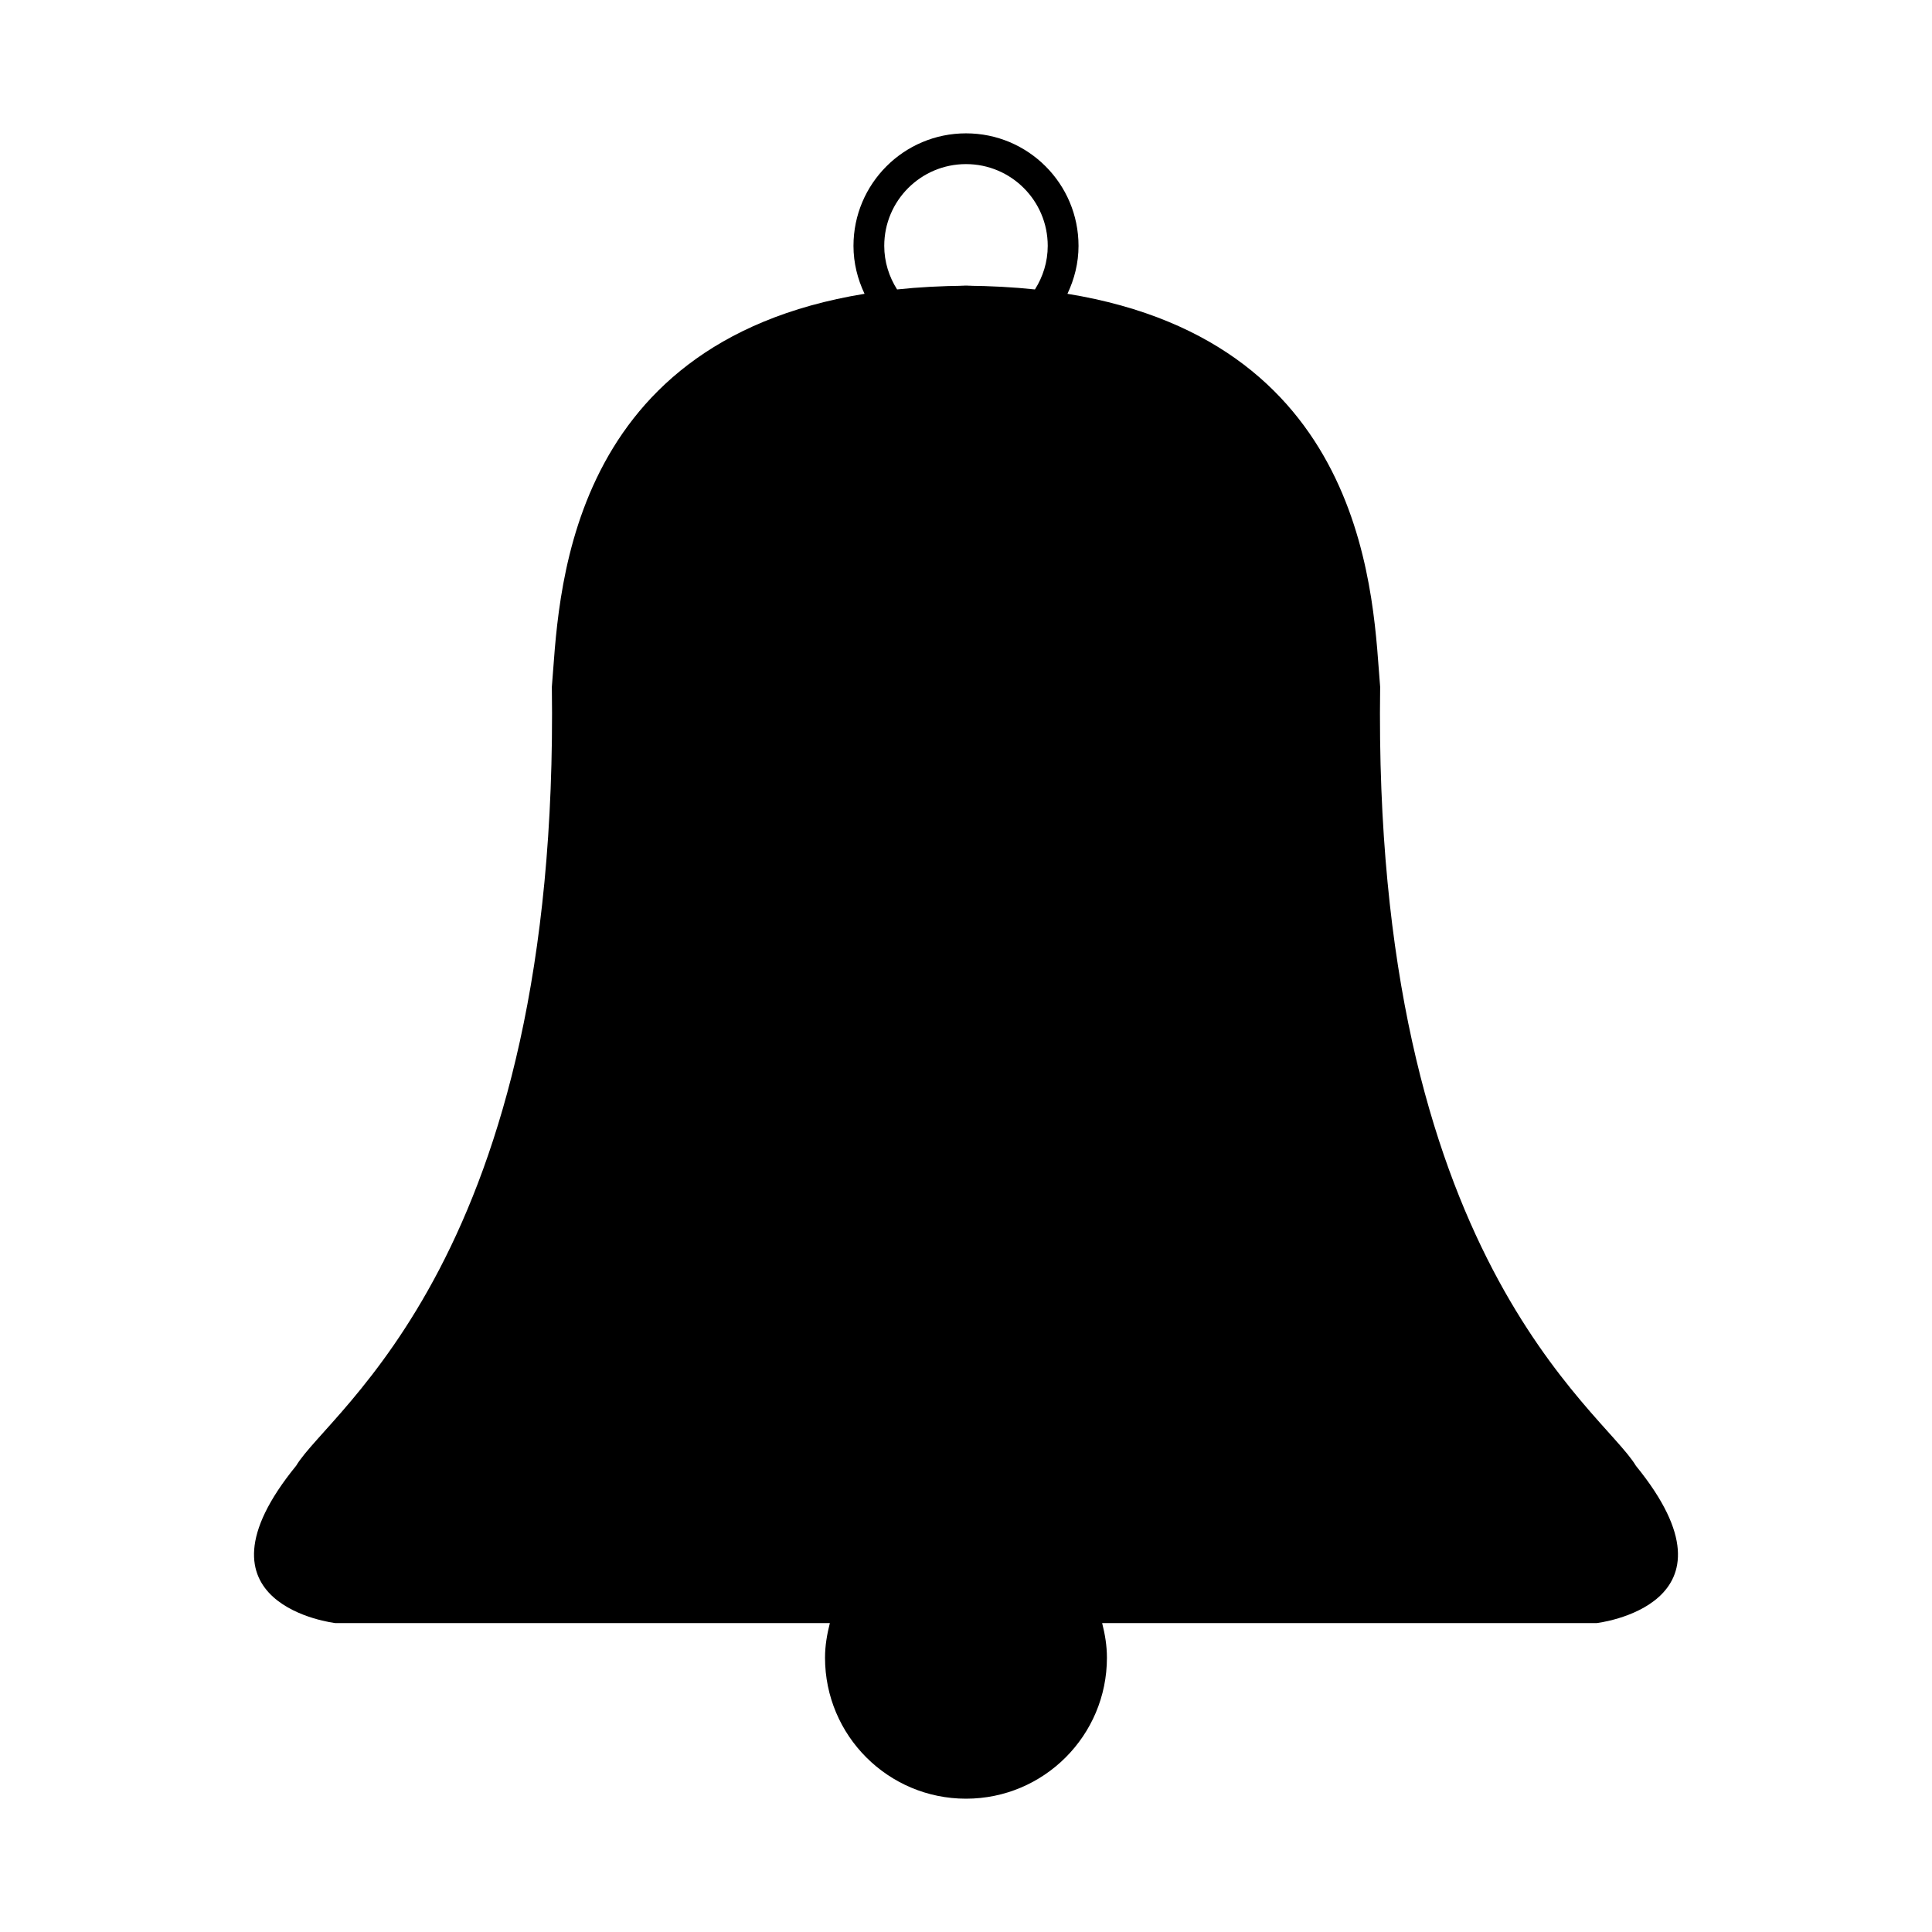 <?xml version="1.0" encoding="UTF-8"?>
<!-- The Best Svg Icon site in the world: iconSvg.co, Visit us! https://iconsvg.co -->
<svg fill="#000000" width="800px" height="800px" version="1.1" viewBox="144 144 512 512" xmlns="http://www.w3.org/2000/svg">
 <g>
  <path d="m577.52 532.43c-8.801-14.773-69.852-55.258-67.766-206.41-1.883-21.668-2.086-90.992-82.871-104.16 1.832-3.871 2.938-8.141 2.938-12.699 0-16.473-13.348-29.824-29.816-29.824s-29.824 13.352-29.824 29.824c0 4.559 1.102 8.836 2.934 12.699-80.77 13.164-80.98 82.488-82.867 104.16 2.074 151.16-58.973 191.64-67.758 206.41-30.215 37.059 10.422 41.711 10.422 41.711h131.01c-0.75 2.953-1.281 5.996-1.281 9.168 0 20.641 16.723 37.363 37.363 37.363 20.621 0 37.344-16.723 37.344-37.363 0-3.176-0.508-6.219-1.266-9.168h131.01s40.621-4.648 10.426-41.711zm-177.52-344.94c11.965 0 21.66 9.699 21.66 21.664 0 4.258-1.273 8.203-3.391 11.551-5.715-0.609-11.812-0.938-18.27-0.988-6.465 0.055-12.555 0.379-18.262 0.988-2.125-3.352-3.402-7.297-3.402-11.551 0-11.969 9.699-21.664 21.664-21.664z"/>
  <path d="m398.2 219.67c0.621 0 1.184 0.039 1.805 0.047 0.609-0.004 1.176-0.047 1.793-0.047z"/>
 </g>
</svg>
